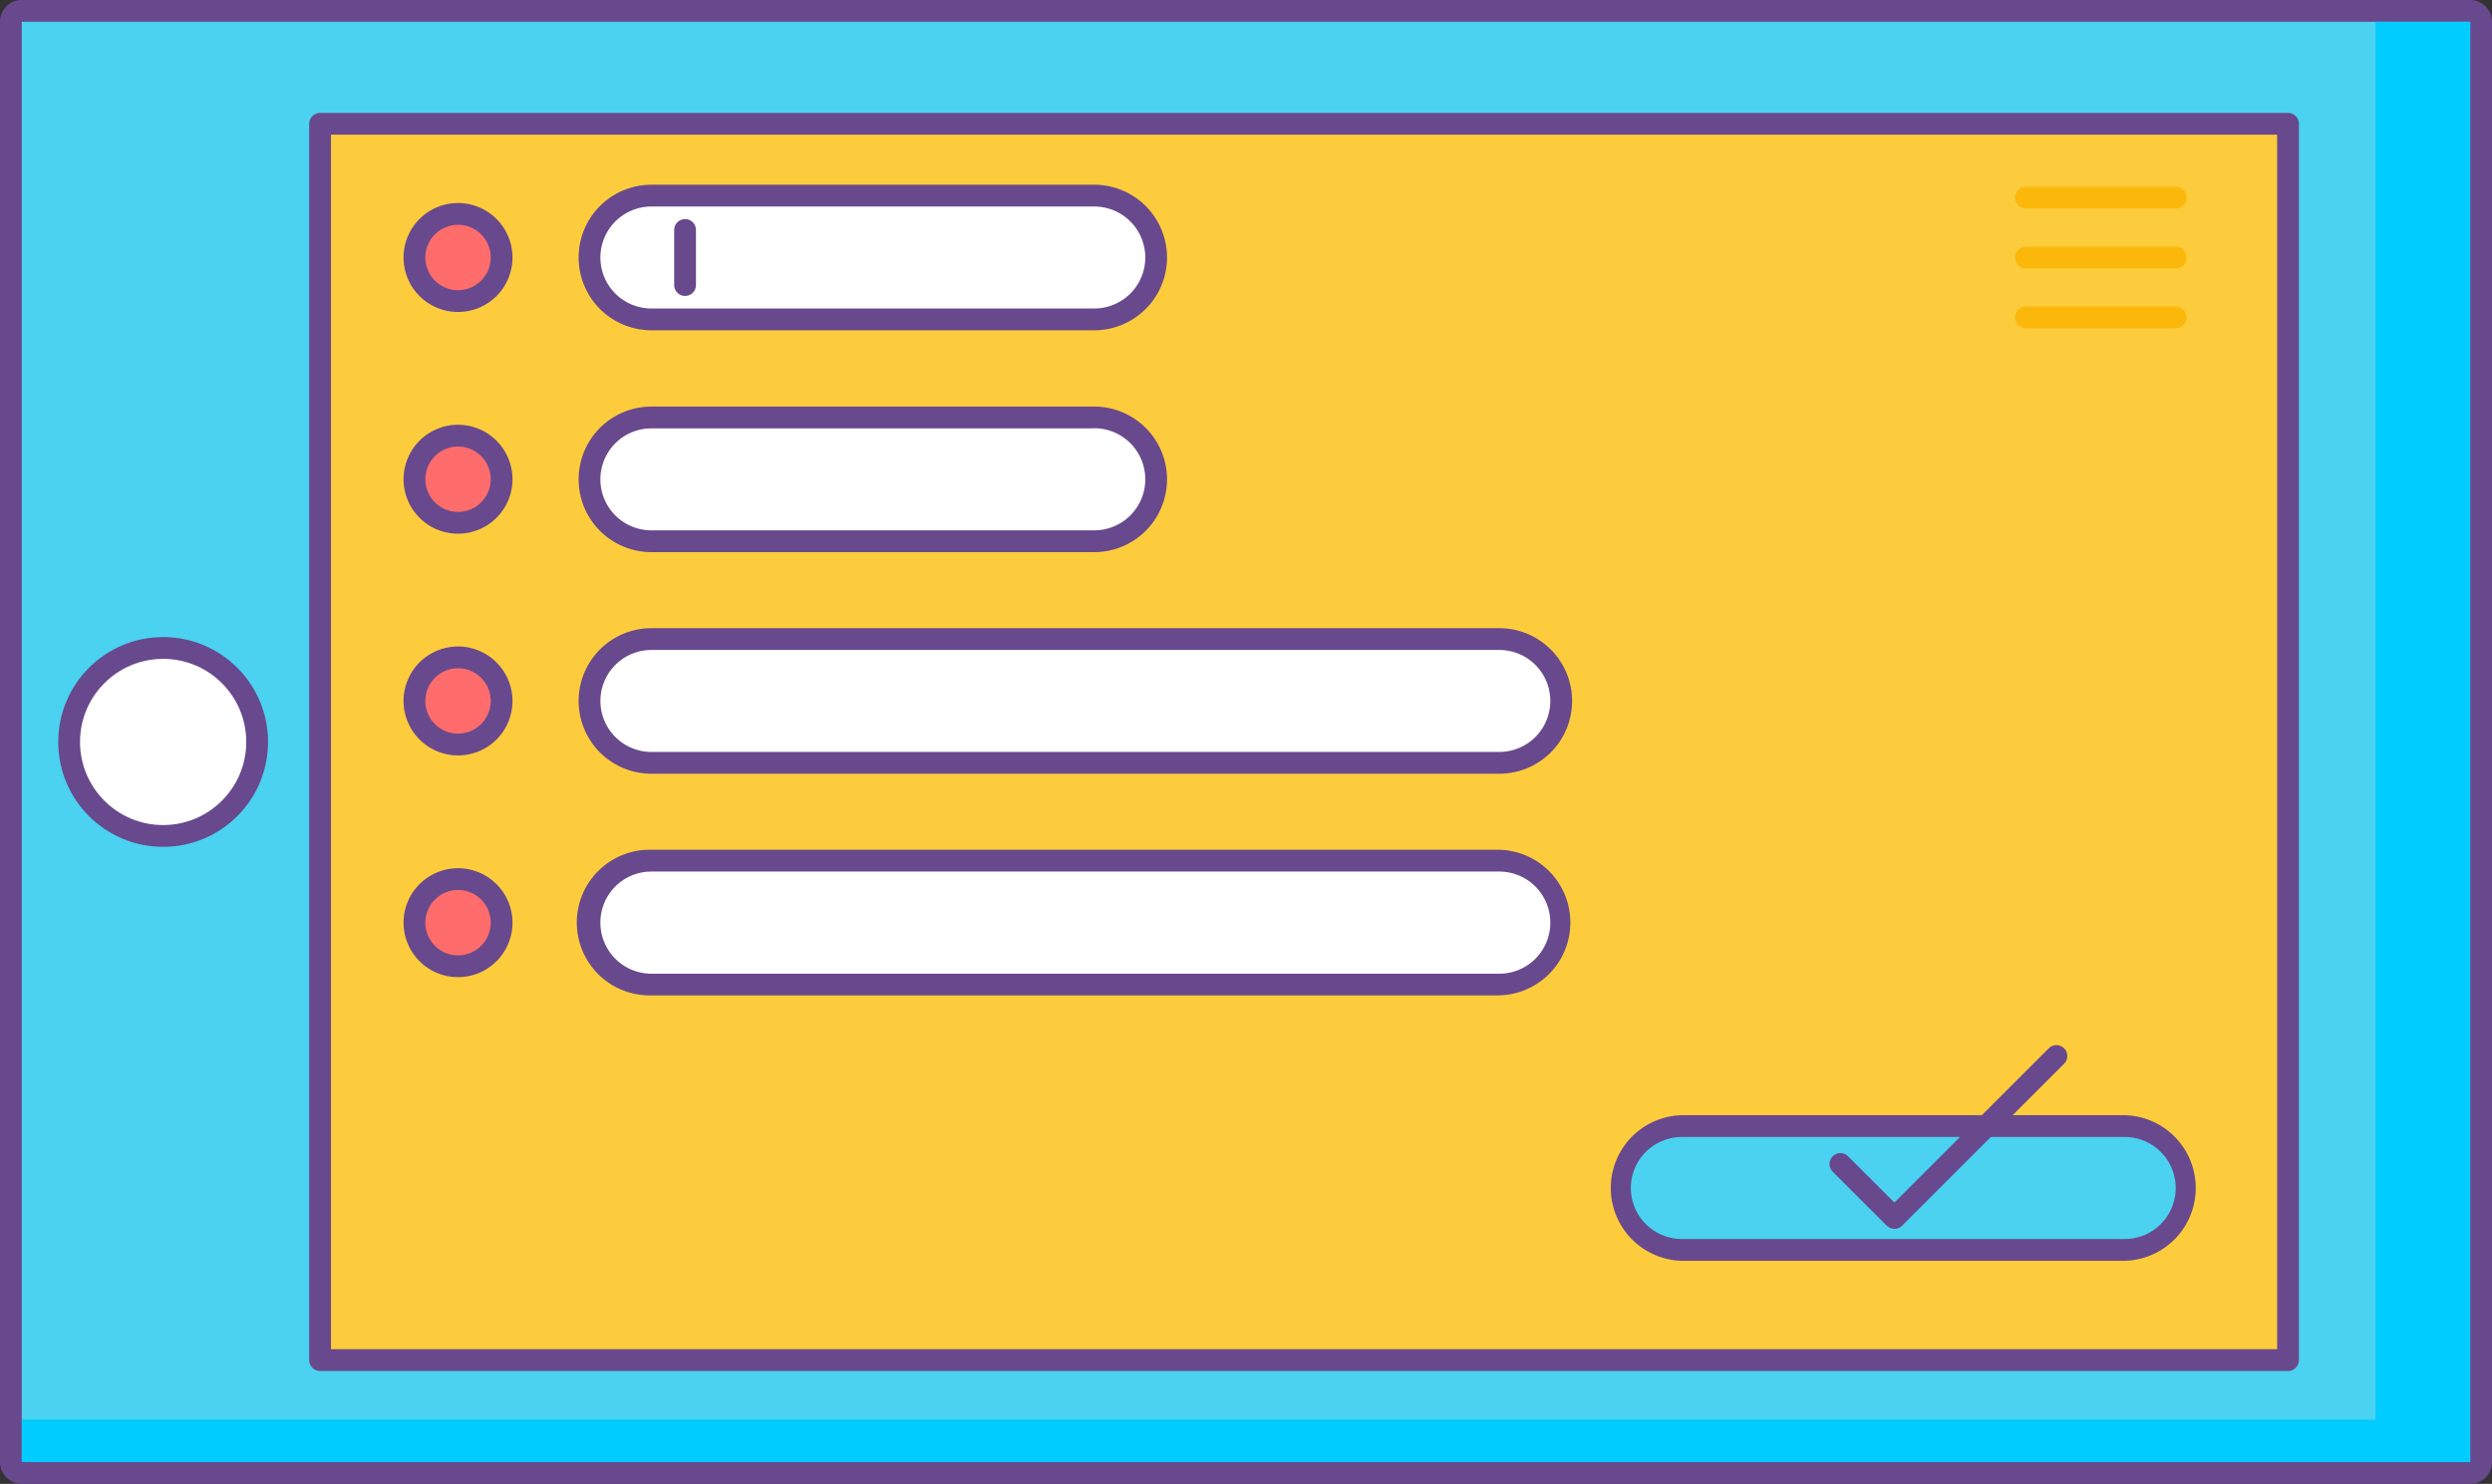 <svg xmlns="http://www.w3.org/2000/svg" viewBox="0 0 571.76 340.51"><rect x="0" y="0" width="571.76" height="340.51" fill="#333333" stroke="none"/><defs><style>.cls-1{fill:#4ad2f0;}.cls-2{fill:#68498d;}.cls-3{fill:#0cf;}.cls-10,.cls-4{fill:#fdcc3c;}.cls-10,.cls-4,.cls-6,.cls-9{stroke:#68498d;}.cls-4,.cls-6{stroke-linecap:square;}.cls-10,.cls-4,.cls-5,.cls-6,.cls-9{stroke-linejoin:round;stroke-width:5px;}.cls-5,.cls-9{fill:none;}.cls-5{stroke:#fcb70b;}.cls-10,.cls-5,.cls-9{stroke-linecap:round;}.cls-6,.cls-7{fill:#fff;}.cls-8{fill:#ff6c6c;}</style></defs><title>step2 input data</title><g id="Layer_2" data-name="Layer 2"><g id="Layer_2-2" data-name="Layer 2"><rect class="cls-1" x="2.5" y="2.5" width="566.76" height="335.51" rx="2.5"/><path class="cls-2" d="M566.76,5V335.51H5V5H566.76m0-5H5A5,5,0,0,0,0,5V335.51a5,5,0,0,0,5,5H566.76a5,5,0,0,0,5-5V5a5,5,0,0,0-5-5Z"/><polygon class="cls-3" points="5 325.78 545.03 325.78 545.03 5 566.76 5 566.76 335.51 5 335.51 5 325.78"/><rect class="cls-4" x="157.36" y="-55.5" width="283.7" height="451.52" transform="translate(469.46 -128.95) rotate(90)"/><line class="cls-5" x1="499.19" y1="72.83" x2="464.83" y2="72.83"/><line class="cls-5" x1="499.19" y1="59.09" x2="464.83" y2="59.09"/><line class="cls-5" x1="499.19" y1="45.35" x2="464.83" y2="45.35"/><circle class="cls-6" cx="37.43" cy="170.26" r="21.57"/><path class="cls-7" d="M149.46,73.29a14.2,14.2,0,1,1,0-28.4h101.6a14.2,14.2,0,1,1,0,28.4Z"/><path class="cls-2" d="M251.06,47.39a11.7,11.7,0,0,1,11.71,11.7h0a11.7,11.7,0,0,1-11.71,11.7H149.46a11.7,11.7,0,0,1-11.71-11.7h0a11.7,11.7,0,0,1,11.71-11.7h101.6m0-5H149.46a16.7,16.7,0,1,0,0,33.4h101.6a16.7,16.7,0,1,0,0-33.4Z"/><circle class="cls-8" cx="105.09" cy="59.09" r="10"/><path class="cls-2" d="M105.09,51.59a7.5,7.5,0,1,1-7.5,7.5,7.5,7.5,0,0,1,7.5-7.5m0-5a12.5,12.5,0,1,0,12.5,12.5,12.52,12.52,0,0,0-12.5-12.5Z"/><circle class="cls-8" cx="105.09" cy="109.97" r="10"/><path class="cls-2" d="M105.09,102.47a7.5,7.5,0,1,1-7.5,7.5,7.5,7.5,0,0,1,7.5-7.5m0-5a12.5,12.5,0,1,0,12.5,12.5,12.52,12.52,0,0,0-12.5-12.5Z"/><circle class="cls-8" cx="105.09" cy="160.85" r="10"/><path class="cls-2" d="M105.09,153.35a7.5,7.5,0,1,1-7.5,7.5,7.5,7.5,0,0,1,7.5-7.5m0-5a12.5,12.5,0,1,0,12.5,12.5,12.52,12.52,0,0,0-12.5-12.5Z"/><circle class="cls-8" cx="105.09" cy="211.73" r="10"/><path class="cls-2" d="M105.09,204.23a7.5,7.5,0,1,1-7.5,7.5,7.5,7.5,0,0,1,7.5-7.5m0-5a12.5,12.5,0,1,0,12.5,12.5,12.52,12.52,0,0,0-12.5-12.5Z"/><path class="cls-7" d="M149.46,124.17a14.2,14.2,0,1,1,0-28.4h101.6a14.2,14.2,0,1,1,0,28.4Z"/><path class="cls-2" d="M251.06,98.27A11.7,11.7,0,0,1,262.77,110h0a11.7,11.7,0,0,1-11.71,11.7H149.46A11.7,11.7,0,0,1,137.75,110h0a11.7,11.7,0,0,1,11.71-11.7h101.6m0-5H149.46a16.7,16.7,0,1,0,0,33.4h101.6a16.7,16.7,0,1,0,0-33.4Z"/><path class="cls-7" d="M149.46,175.05a14.2,14.2,0,1,1,0-28.4H344a14.2,14.2,0,0,1,0,28.4Z"/><path class="cls-2" d="M344,149.15a11.7,11.7,0,0,1,0,23.4H149.46a11.7,11.7,0,1,1,0-23.4H344m0-5H149.46a16.7,16.7,0,1,0,0,33.4H344a16.7,16.7,0,0,0,0-33.4Z"/><path class="cls-7" d="M149.46,225.94a14.21,14.21,0,1,1,0-28.41H344a14.21,14.21,0,0,1,0,28.41Z"/><path class="cls-2" d="M344,200a11.7,11.7,0,0,1,11.7,11.7h0A11.7,11.7,0,0,1,344,223.44H149.46a11.71,11.71,0,0,1-11.71-11.71h0A11.7,11.7,0,0,1,149.46,200H344m0-5H149.46a16.71,16.71,0,1,0,0,33.41H344A16.71,16.71,0,0,0,344,195Z"/><path class="cls-1" d="M385.88,286.82a14.21,14.21,0,0,1,0-28.41H487.49a14.21,14.21,0,0,1,0,28.41Z"/><path class="cls-2" d="M487.49,260.91a11.7,11.7,0,0,1,11.7,11.7h0a11.7,11.7,0,0,1-11.7,11.71H385.88a11.7,11.7,0,0,1-11.7-11.71h0a11.7,11.7,0,0,1,11.7-11.7H487.49m0-5H385.88a16.71,16.71,0,0,0,0,33.41H487.49a16.71,16.71,0,0,0,0-33.41Z"/><polyline class="cls-9" points="422.26 267.11 434.65 279.49 471.82 242.33"/><line class="cls-10" x1="157.18" y1="52.77" x2="157.18" y2="65.41"/></g></g></svg>